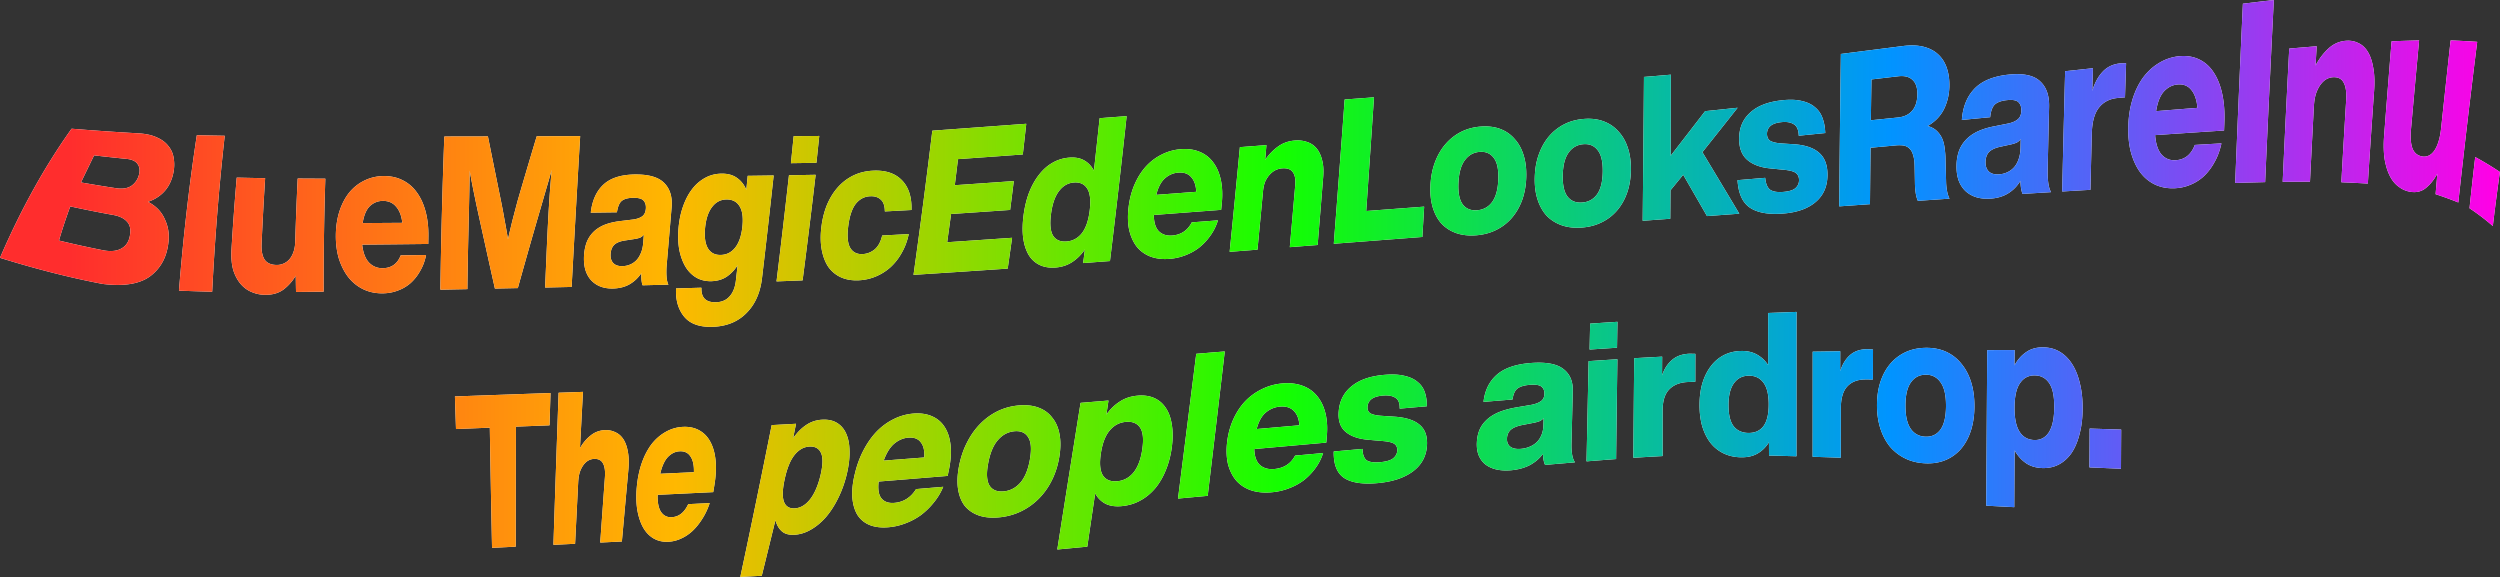 <svg xmlns="http://www.w3.org/2000/svg" width="840" height="194" fill="none"><rect width="100%" height="100%" fill="#333333" stroke="none"/><path fill="#fff" d="M49.71 67.81c2.66 1.38 4.52 3.29 5.61 5.73 1.17 2.44 1.61 5 1.3 7.7-.47 4.74-2.34 8.5-5.75 11.25-3.43 2.78-8.81 3.85-16.38 2.91C23.71 93.347 12.213 90.423 0 86.63c7.047-16.327 15.067-30.787 24.06-43.38a918.415 918.415 0 0 0 21.88 1.52c2.73.12 4.94.57 6.63 1.35 1.75.75 3.09 1.73 4 2.95.98 1.18 1.57 2.54 1.79 4.08.26 1.5.25 3.04-.06 4.67-.47 2.49-1.43 4.6-2.89 6.29-1.49 1.69-3.38 2.92-5.7 3.7zM31.62 52.2a3012.75 3012.75 0 0 0-4.42 9.1c4.1.72 8.13 1.38 12.09 1.98 1.96.27 3.58-.01 4.85-.83 1.26-.88 2.11-2.11 2.54-3.67.4-1.46.25-2.69-.44-3.65-.67-.99-1.89-1.57-3.69-1.74a652.53 652.53 0 0 1-10.93-1.19zm3.32 31.95c2.52.43 4.5.17 5.97-.72 1.51-.88 2.41-2.32 2.74-4.28.38-2.08.03-3.66-1.06-4.76-1.03-1.13-2.69-1.88-5.04-2.25a419.124 419.124 0 0 1-13.94-2.79 176.498 176.498 0 0 0-3.8 11.47 345.83 345.83 0 0 0 15.13 3.33zm31.19-38.7c3.14.06 6.267.117 9.38.17-1.907 16.98-3.313 34.447-4.22 52.4-3.66-.093-7.38-.213-11.16-.36 1.447-18.073 3.447-35.477 6-52.21zm43.18 14.59c-.4 12.56-.59 25.213-.57 37.96l-9.28.1c-.04-1.827-.07-3.653-.09-5.48-1.05 1.8-2.4 3.33-4.04 4.6-1.61 1.22-3.63 1.83-6.05 1.84-1.63.01-3.16-.29-4.61-.9-1.45-.57-2.7-1.48-3.77-2.7-1.05-1.24-1.89-2.76-2.48-4.55-.54-1.84-.76-3.97-.68-6.39a863.323 863.323 0 0 1 1.8-24.84c3.2.073 6.383.137 9.55.19a1066.16 1066.16 0 0 0-1.21 22.53c-.05 2.15.32 3.79 1.11 4.95.83 1.11 2.18 1.67 4.03 1.68a5.6 5.6 0 0 0 2.19-.44c.74-.3 1.41-.77 1.99-1.41.58-.66 1.05-1.47 1.39-2.47.38-1.03.58-2.25.61-3.63.207-7.067.48-14.097.82-21.09 3.107.02 6.203.037 9.29.05zm34.59 21.93c-7.353.087-14.757.163-22.21.23.3 2.73 1.08 4.76 2.33 6.06 1.26 1.27 2.78 1.88 4.57 1.86 2.94-.04 4.96-1.48 6.05-4.32 2.847-.033 5.687-.07 8.52-.11-.39 1.99-1.06 3.77-1.98 5.34-.88 1.57-1.95 2.93-3.21 4.07a13.42 13.42 0 0 1-4.24 2.5c-1.57.61-3.26.93-5.06.96-2.33.04-4.48-.39-6.44-1.29-1.94-.91-3.61-2.21-5.02-3.91-1.4-1.75-2.5-3.87-3.31-6.32-.74-2.45-1.1-5.18-1.06-8.17.05-2.98.49-5.69 1.3-8.13.83-2.43 1.93-4.49 3.34-6.2 1.43-1.69 3.12-2.99 5.07-3.92 1.99-.96 4.15-1.45 6.49-1.46 2.33 0 4.44.47 6.3 1.43 1.91.95 3.49 2.33 4.74 4.1 1.31 1.78 2.28 3.94 2.95 6.49.67 2.56.97 5.4.91 8.54l-.04 2.25zM128.65 67.5c-1.67 0-3.13.6-4.38 1.75-1.2 1.18-2.01 3.08-2.42 5.71 4.46-.027 8.903-.057 13.33-.09-.26-2.33-.95-4.14-2.09-5.43-1.09-1.31-2.57-1.95-4.44-1.94zm66.29-21.76c-1 16.853-1.957 33.743-2.87 50.67l-8.91.2c.207-5 .42-9.993.64-14.98.19-4.1.39-8.13.63-12.08.24-3.95.55-8.1.93-12.48-.52 1.96-1.06 3.83-1.61 5.64-.51 1.76-1.09 3.75-1.72 5.94a2016.559 2016.559 0 0 0-8.04 28.15l-7.7.16a6346.355 6346.355 0 0 1-6.21-28.09c-.45-2.2-.87-4.19-1.22-5.96-.35-1.77-.7-3.64-1.05-5.59-.05 4.4-.14 8.59-.23 12.58-.09 3.94-.18 7.98-.28 12.11-.107 5.04-.193 10.087-.26 15.14l-9.08.18c.247-17.22.69-34.373 1.33-51.46 4.887-.013 9.77-.023 14.65-.03 1.46 7.28 2.937 14.573 4.43 21.88.41 2.05.81 4.14 1.18 6.29.41 2.15.8 4.28 1.13 6.38.5-2.16 1.01-4.35 1.56-6.54.58-2.21 1.14-4.34 1.69-6.41a2688.494 2688.494 0 0 1 6.41-21.65c4.873-.02 9.74-.037 14.6-.05zm20.95 50.12c-.32-.99-.46-2.35-.39-4.1a11.94 11.94 0 0 1-4 3.78c-1.57.88-3.41 1.35-5.5 1.4-1.48.04-2.85-.16-4.1-.61a8.387 8.387 0 0 1-3.19-2.07c-.88-.92-1.53-2.07-1.98-3.44-.43-1.42-.6-3.05-.5-4.9.09-1.57.37-3 .81-4.28.5-1.35 1.22-2.51 2.18-3.52.97-1.02 2.18-1.83 3.66-2.48 1.51-.63 3.32-1.08 5.45-1.35a559.4 559.4 0 0 0 4.62-.56c1.25-.21 2.22-.57 2.91-1.11.67-.52 1.06-1.37 1.15-2.54.08-1.08-.16-1.95-.71-2.6-.55-.7-1.72-1.04-3.51-1.02-1.74.02-3.03.37-3.88 1.04-.8.66-1.34 1.95-1.62 3.83l-8.79.12c.47-4.07 1.88-7.2 4.23-9.4 2.4-2.24 5.96-3.38 10.69-3.42 4.66-.04 7.93.93 9.83 2.94 1.89 1.94 2.7 4.64 2.41 8.1-.54 6.427-1.09 12.86-1.65 19.3-.12 1.36-.14 2.65-.06 3.87.07 1.17.28 2.11.63 2.8l-8.69.22zm-6.77-6.43c.85-.02 1.66-.17 2.43-.48.8-.3 1.51-.77 2.16-1.39.64-.62 1.17-1.44 1.58-2.43.45-1 .73-2.21.84-3.62.067-.893.137-1.787.21-2.68-.34.43-.75.77-1.26 1.01-.5.19-1.1.35-1.77.45l-3.64.56c-1.51.27-2.63.75-3.35 1.47-.69.72-1.08 1.73-1.16 3-.09 1.28.2 2.29.86 3.03.69.75 1.72 1.1 3.1 1.08zm50.83-30.47a3399.045 3399.045 0 0 1-3.93 34.64c-.61 4.89-2.36 8.75-5.23 11.6-2.86 2.9-6.63 4.44-11.3 4.61-4.41.15-7.6-.99-9.6-3.4-2-2.43-2.92-5.6-2.73-9.5l8.52-.24c-.13 3.37 1.51 5 4.93 4.89 1.95-.06 3.48-.74 4.58-2.03 1.12-1.25 1.8-2.99 2.06-5.22.2-1.733.397-3.463.59-5.19-1.04 1.62-2.28 2.9-3.72 3.88-1.44.93-3.14 1.42-5.1 1.48-1.89.05-3.57-.35-5.04-1.19-1.47-.86-2.68-2.06-3.64-3.64-.96-1.61-1.66-3.52-2.1-5.7-.4-2.24-.48-4.7-.25-7.36.24-2.68.75-5.12 1.55-7.33.8-2.24 1.82-4.18 3.06-5.77 1.24-1.61 2.71-2.85 4.39-3.76 1.67-.9 3.49-1.36 5.44-1.38 2.14-.03 3.89.47 5.24 1.47 1.36.95 2.39 2.28 3.09 3.97a980 980 0 0 0 .47-4.71l8.72-.12zm-17.77 26.7c1.99-.05 3.61-.89 4.86-2.49 1.27-1.61 2.07-3.94 2.4-7 .32-3.07.01-5.35-.94-6.86-.94-1.56-2.42-2.32-4.43-2.29-1.98.03-3.6.9-4.86 2.59-1.25 1.64-2.01 3.97-2.3 6.95-.29 3.03.03 5.33.96 6.89.93 1.52 2.37 2.26 4.31 2.21zm24.49-39.91c2.867-.02 5.733-.043 8.6-.07-.313 3.007-.63 6.013-.95 9.02-2.86.047-5.717.09-8.57.13l.92-9.08zm-1.58 13.14 8.96-.16a2668.943 2668.943 0 0 1-4.38 35.48l-8.76.34c1.467-11.933 2.86-23.82 4.18-35.66zm23.48 35.29c-2.28.11-4.29-.23-6.02-1.01a10.51 10.51 0 0 1-4.25-3.51c-1.06-1.6-1.79-3.54-2.21-5.81-.41-2.26-.45-4.79-.1-7.59.35-2.83 1.01-5.37 1.96-7.63 1-2.3 2.24-4.25 3.74-5.89 1.53-1.67 3.28-2.95 5.27-3.88 1.97-.91 4.14-1.42 6.49-1.51 4.12-.18 7.32.88 9.6 3.22 2.27 2.34 3.34 5.67 3.2 9.99-2.98.167-5.96.327-8.94.48-.02-1.89-.48-3.21-1.38-3.98-.88-.82-2.06-1.18-3.52-1.12-1.92.08-3.53.9-4.83 2.49-1.27 1.58-2.12 4.08-2.56 7.49-.44 3.43-.22 5.89.67 7.39.9 1.47 2.28 2.16 4.15 2.07 1.49-.08 2.83-.6 4.03-1.56 1.21-1.03 2.06-2.58 2.54-4.69 2.967-.153 5.943-.313 8.93-.48-.48 2.28-1.25 4.36-2.32 6.23a19.064 19.064 0 0 1-3.74 4.84 17.426 17.426 0 0 1-4.9 3.13c-1.82.78-3.75 1.22-5.81 1.33zm33.31-40.71c-.353 2.92-.71 5.84-1.07 8.76 6.6-.453 13.207-.917 19.82-1.39-.4 3.233-.81 6.467-1.23 9.7-6.62.467-13.233.92-19.84 1.36-.433 3.16-.87 6.323-1.31 9.49 7.253-.487 14.523-.983 21.81-1.49-.487 3.447-.977 6.897-1.47 10.35-10.6.727-21.15 1.427-31.65 2.1 2.28-16.213 4.387-32.36 6.32-48.44 10.513-.767 21.033-1.54 31.56-2.32-.38 3.433-.767 6.87-1.16 10.31a8391.26 8391.26 0 0 1-21.78 1.57zm56.67-14.45a3538.74 3538.74 0 0 1-5.6 48.69l-9.02.68c.207-1.533.41-3.063.61-4.59-1.21 1.76-2.64 3.17-4.27 4.24-1.63 1.08-3.5 1.69-5.64 1.85-2.05.15-3.84-.15-5.37-.89-1.53-.76-2.75-1.88-3.66-3.4-.9-1.56-1.51-3.46-1.82-5.7-.28-2.23-.23-4.74.13-7.52.37-2.83.99-5.37 1.85-7.65.91-2.32 2.02-4.32 3.34-6 1.32-1.72 2.84-3.07 4.58-4.06 1.73-.99 3.61-1.56 5.63-1.71 2.02-.15 3.7.18 5.04.98 1.34.76 2.41 1.9 3.21 3.42a3949.32 3949.32 0 0 0 1.92-17.65c3.02-.227 6.043-.457 9.07-.69zm-20.21 42.12c2.08-.15 3.8-1.07 5.15-2.75 1.35-1.72 2.23-4.28 2.65-7.65.41-3.37.14-5.81-.8-7.32-.94-1.55-2.44-2.26-4.51-2.1-2.03.15-3.72 1.14-5.06 2.95-1.33 1.77-2.21 4.33-2.64 7.7-.44 3.37-.2 5.8.73 7.27.94 1.42 2.43 2.05 4.48 1.9zm51.96-10.63-22.62 1.72c.02 2.52.59 4.36 1.71 5.49 1.14 1.09 2.61 1.56 4.44 1.42 3-.23 5.21-1.71 6.61-4.43 2.933-.22 5.863-.443 8.79-.67-.59 1.89-1.43 3.59-2.54 5.12a19.328 19.328 0 0 1-3.75 4.01c-1.42 1.1-2.99 1.96-4.67 2.6-1.71.66-3.49 1.07-5.35 1.21-2.39.19-4.53-.08-6.41-.79-1.85-.72-3.36-1.82-4.56-3.3-1.18-1.53-2.03-3.42-2.55-5.63-.47-2.21-.54-4.72-.21-7.5.32-2.78.98-5.33 1.98-7.67 1-2.33 2.25-4.34 3.75-6.04 1.54-1.7 3.3-3.05 5.31-4.07 2.04-1.05 4.24-1.68 6.58-1.85 2.35-.18 4.43.12 6.25.88 1.86.76 3.39 1.94 4.55 3.52 1.21 1.58 2.07 3.55 2.59 5.91.5 2.35.61 5 .32 7.95l-.22 2.12zM395.89 58c-1.68.12-3.19.79-4.52 1.96-1.29 1.19-2.25 3.02-2.87 5.51l13.44-1.02c-.09-2.16-.66-3.81-1.71-4.95-1.01-1.15-2.45-1.65-4.34-1.5zm39.2-10.78c1.49-.12 2.85.05 4.11.5 1.25.4 2.3 1.12 3.16 2.14.85 1.02 1.47 2.33 1.86 3.93.42 1.54.55 3.41.38 5.58a8633.793 8633.793 0 0 1-1.87 22.95c-3.12.24-6.24.483-9.36.73.62-6.953 1.23-13.91 1.83-20.87.17-1.94-.11-3.39-.81-4.33-.66-.99-1.86-1.41-3.59-1.28a6.4 6.4 0 0 0-2.16.56c-.68.33-1.33.8-1.93 1.44-.6.63-1.13 1.42-1.57 2.35-.39.93-.65 2.06-.77 3.37a4991.813 4991.813 0 0 1-1.86 19.6l-9.35.72a5103.235 5103.235 0 0 0 3.44-35.17l8.92-.68c-.14 1.66-.283 3.32-.43 4.98 1.15-1.71 2.55-3.17 4.17-4.38 1.66-1.26 3.61-1.97 5.83-2.14zm43.43 22.21c-.2 3.4-.403 6.797-.61 10.19l-29.76 2.28c1.253-16.1 2.47-32.253 3.65-48.46l9.86-.74c-.853 12.767-1.723 25.5-2.61 38.2 6.48-.487 12.97-.977 19.47-1.47zm17.39 9.64c-2.49.18-4.71-.08-6.68-.77-1.96-.71-3.61-1.79-4.97-3.25-1.32-1.51-2.28-3.37-2.92-5.56-.62-2.2-.86-4.68-.7-7.43.16-2.81.67-5.34 1.54-7.62.88-2.31 2.04-4.32 3.51-6.01a17.16 17.16 0 0 1 5.25-4.13c2.01-1 4.22-1.6 6.65-1.77 2.43-.18 4.58.09 6.48.8 1.92.72 3.54 1.84 4.85 3.37 1.36 1.49 2.37 3.33 3.04 5.54.67 2.16.96 4.63.86 7.43-.09 2.75-.56 5.28-1.39 7.58-.85 2.3-2.02 4.32-3.52 6.04-1.46 1.67-3.21 3-5.25 4-2.01 1-4.25 1.59-6.75 1.78zm.39-8.42c2.08-.15 3.76-1.06 5.02-2.72 1.27-1.71 1.97-4.23 2.1-7.56.14-3.34-.35-5.76-1.47-7.25-1.11-1.54-2.7-2.24-4.75-2.09-2.09.15-3.75 1.09-5.02 2.81-1.26 1.67-1.97 4.18-2.14 7.52-.17 3.33.3 5.77 1.42 7.3 1.11 1.48 2.73 2.15 4.84 1.99zm35.12 5.81c-2.49.18-4.73-.08-6.72-.78-1.98-.71-3.68-1.79-5.08-3.25-1.35-1.51-2.37-3.37-3.05-5.56-.69-2.18-.98-4.66-.89-7.41.09-2.8.54-5.32 1.37-7.6.82-2.31 1.95-4.31 3.37-6.01 1.47-1.73 3.2-3.1 5.19-4.11 1.98-1 4.2-1.6 6.62-1.78 2.44-.19 4.62.08 6.53.79 1.96.72 3.62 1.84 4.97 3.35 1.41 1.48 2.48 3.32 3.2 5.52.74 2.16 1.08 4.63 1.05 7.43-.03 2.76-.44 5.29-1.23 7.6-.79 2.3-1.93 4.32-3.4 6.05-1.43 1.67-3.16 3-5.19 4-1.99.99-4.24 1.58-6.74 1.76zm.19-8.41c2.09-.15 3.75-1.06 4.98-2.72 1.23-1.7 1.87-4.23 1.93-7.56.06-3.34-.49-5.75-1.65-7.24-1.16-1.54-2.76-2.24-4.83-2.08-2.08.15-3.75 1.1-4.97 2.81-1.23 1.67-1.89 4.17-1.98 7.51-.09 3.33.44 5.76 1.6 7.29 1.16 1.48 2.81 2.15 4.92 1.99zm33.94-9.34-4.27 5.23c-.02 3.193-.043 6.38-.07 9.56l-9.27.68c.16-16.06.303-32.17.43-48.33 3.007-.24 6.017-.493 9.03-.76-.007 9.087-.023 18.163-.05 27.23 3.853-4.967 7.71-9.957 11.57-14.97 3.633-.373 7.273-.757 10.92-1.15-3.953 5.007-7.9 9.983-11.84 14.93 4.133 6.86 8.267 13.75 12.4 20.67l-10.85.8-8-13.89zm33.36 13.06c-4.84.35-8.5-.33-10.98-2.03-2.48-1.7-3.85-4.76-4.12-9.2 3.093-.26 6.19-.523 9.29-.79.19 1.94.73 3.27 1.62 3.97.94.67 2.41.93 4.41.77 1.96-.16 3.32-.57 4.1-1.24.82-.72 1.24-1.63 1.24-2.71.01-1.08-.35-1.89-1.09-2.43-.73-.56-2.18-.91-4.33-1.1a685.25 685.25 0 0 1-4.1-.41c-3.34-.3-5.95-1.26-7.82-2.85-1.86-1.58-2.79-3.97-2.78-7.14.01-3.61 1.22-6.5 3.64-8.7 2.42-2.28 5.96-3.68 10.64-4.2 2.68-.31 4.93-.23 6.77.22 1.84.42 3.33 1.12 4.47 2.14 1.18.97 2.03 2.21 2.54 3.73.53 1.46.81 3.1.88 4.9l-8.91.9c-.06-1.99-.63-3.26-1.69-3.86-1.02-.65-2.38-.88-4.11-.7-1.72.18-2.97.62-3.75 1.32-.74.67-1.11 1.55-1.12 2.62 0 1.06.36 1.85 1.09 2.34.78.43 1.94.72 3.49.85 1.573.107 3.15.21 4.73.31 3.75.3 6.52 1.29 8.32 2.96 1.82 1.64 2.72 4.1 2.7 7.38-.03 3.84-1.38 6.88-4.05 9.11-2.62 2.21-6.31 3.5-11.08 3.84zm54.98-10.67c.03 1.14.14 2.2.33 3.17.19.99.47 1.8.82 2.48-3.547.24-7.093.483-10.64.73-.6-1.34-.92-3.23-.98-5.67-.033-1.96-.07-3.92-.11-5.88-.02-1.57-.18-2.82-.49-3.77-.28-1.02-.7-1.77-1.26-2.25-.52-.54-1.18-.87-1.95-1.01-.78-.11-1.65-.14-2.64-.04l-8.47.78c-.067 6.327-.13 12.647-.19 18.96l-10.34.74c.147-16.993.333-34.063.56-51.21l20.83-2.66c2.77-.35 5.16-.25 7.15.29 2 .55 3.63 1.44 4.88 2.68 1.29 1.23 2.21 2.78 2.8 4.61.58 1.78.84 3.74.8 5.91-.05 2.85-.69 5.46-1.87 7.83-1.19 2.3-3 4.15-5.43 5.53 1.25.37 2.27.91 3.04 1.64.76.72 1.36 1.55 1.8 2.51.43.95.71 2.05.86 3.28.19 1.22.29 2.53.3 3.92.073 2.48.14 4.957.2 7.43zm-16.11-21.63c2-.21 3.57-.95 4.7-2.25 1.13-1.31 1.71-3.12 1.75-5.45.04-2.28-.5-3.91-1.63-4.92-1.09-1.06-2.68-1.46-4.78-1.22l-9.01 1.06c-.073 4.58-.14 9.153-.2 13.72l9.17-.94zm41.8 25.68c-.44-1.05-.67-2.51-.72-4.4a12.292 12.292 0 0 1-4.17 4.25c-1.67 1.02-3.67 1.6-6 1.75-1.62.1-3.14-.04-4.56-.46a9.49 9.49 0 0 1-3.64-2.01c-.99-.92-1.78-2.09-2.33-3.49-.54-1.46-.8-3.15-.77-5.1.02-1.66.25-3.17.68-4.55.47-1.45 1.21-2.73 2.21-3.87 1-1.15 2.28-2.11 3.84-2.92 1.61-.8 3.57-1.44 5.86-1.89 1.66-.327 3.323-.66 4.99-1 1.35-.32 2.38-.8 3.09-1.44.71-.62 1.08-1.58 1.11-2.86.03-1.18-.28-2.11-.92-2.76-.64-.7-1.92-.96-3.85-.76-1.88.19-3.26.68-4.14 1.48-.83.79-1.36 2.22-1.56 4.26l-9.52.92c.32-4.34 1.71-7.79 4.13-10.37 2.47-2.65 6.26-4.26 11.35-4.83 5.01-.55 8.59.16 10.75 2.16 2.16 1.94 3.19 4.84 3.09 8.69-.173 7.113-.337 14.22-.49 21.32-.03 1.5.04 2.91.22 4.25.18 1.27.49 2.29.91 3.04-3.187.2-6.373.397-9.56.59zm-7.88-6.57c.94-.06 1.82-.27 2.63-.65.86-.36 1.63-.91 2.3-1.61.66-.71 1.19-1.63 1.58-2.73.42-1.1.66-2.43.69-3.97l.06-2.92c-.34.5-.78.89-1.31 1.19-.53.24-1.17.45-1.91.62l-3.93.86c-1.64.4-2.84.99-3.59 1.81-.7.82-1.07 1.92-1.09 3.28-.02 1.36.35 2.41 1.1 3.16.8.75 1.96 1.07 3.47.96zm40.59-37.27c.36-.04.71-.05 1.03-.03.38-.04.72-.05 1.05-.02-.127 3.807-.25 7.617-.37 11.43-.813.073-1.63.15-2.45.23-2.69.25-4.81 1.34-6.33 3.28-1.47 1.87-2.27 4.74-2.37 8.6-.16 6.333-.317 12.66-.47 18.98-3.16.18-6.323.367-9.49.56.307-13.453.637-26.923.99-40.41 3.113-.333 6.23-.67 9.35-1.01-.073 2.54-.15 5.083-.23 7.63.78-2.62 1.92-4.74 3.43-6.38 1.53-1.66 3.48-2.6 5.86-2.86zm35 22.54c-7.707.5-15.43 1.017-23.17 1.55.23 3.01.97 5.22 2.22 6.6 1.26 1.34 2.8 1.95 4.66 1.84 3.07-.17 5.21-1.88 6.46-5.14 2.98-.18 5.96-.353 8.94-.52-.5 2.3-1.24 4.37-2.27 6.2-.99 1.83-2.16 3.4-3.53 4.73-1.37 1.27-2.88 2.25-4.54 2.93-1.68.72-3.45 1.13-5.35 1.21-2.41.11-4.6-.3-6.6-1.22-1.94-.93-3.61-2.29-4.97-4.09-1.36-1.84-2.41-4.09-3.14-6.72-.69-2.62-1-5.57-.9-8.84.1-3.28.58-6.28 1.44-9.05.86-2.76 2.02-5.15 3.47-7.18 1.5-2.03 3.26-3.67 5.31-4.91 2.08-1.3 4.35-2.08 6.8-2.34 2.45-.25 4.65.08 6.61.98 1.99.9 3.65 2.33 4.94 4.27 1.33 1.94 2.33 4.36 2.97 7.27.65 2.91.9 6.19.75 9.84l-.1 2.59zm-15.65-15.46c-1.75.16-3.28.96-4.59 2.37-1.27 1.42-2.13 3.62-2.6 6.59 4.627-.38 9.253-.75 13.88-1.11-.22-2.64-.91-4.65-2.07-6.04-1.12-1.39-2.66-1.99-4.62-1.81zm21.97-27.15c3.467-.42 6.933-.833 10.4-1.24a9766.5 9766.5 0 0 0-2.92 61.19c-3.353.087-6.71.18-10.07.28.8-20.04 1.663-40.117 2.59-60.23zm34.67 12.46c1.53-.11 2.93.15 4.19.81 1.28.58 2.34 1.59 3.19 3.02.85 1.44 1.44 3.27 1.79 5.48.39 2.16.47 4.74.24 7.72a3697.449 3697.449 0 0 0-2.09 30.95c-2.96-.173-5.93-.32-8.91-.44.507-9.127 1.047-18.303 1.62-27.53.17-2.6-.1-4.56-.8-5.86-.66-1.36-1.87-1.99-3.62-1.9-.72.04-1.45.24-2.19.64-.7.4-1.35.99-1.96 1.8-.6.8-1.12 1.8-1.54 3-.39 1.19-.64 2.65-.73 4.36-.46 8.467-.897 16.9-1.31 25.3-3.047 0-6.107.013-9.18.04a6653.88 6653.88 0 0 1 2.2-44.77l9.23-.78-.38 6.48c1.17-2.21 2.58-4.08 4.24-5.63 1.71-1.62 3.71-2.52 6.01-2.69zm44.06.36c-2.353 18.7-4.47 36.69-6.35 53.97a109.722 109.722 0 0 0-7.63-2.78c.187-2.28.38-4.573.58-6.88-1.1 2.03-2.41 3.65-3.94 4.87-1.49 1.17-3.24 1.55-5.28 1.17-1.36-.23-2.63-.79-3.78-1.69-1.17-.83-2.15-2.02-2.94-3.57-.8-1.56-1.38-3.42-1.76-5.61-.34-2.25-.41-4.84-.19-7.81.813-10.56 1.653-21.177 2.52-31.85 3.093-.12 6.177-.22 9.25-.3a8619.88 8619.88 0 0 0-2.73 29.92c-.24 2.75-.06 4.88.52 6.43.62 1.5 1.72 2.38 3.31 2.65.65.12 1.3.04 1.94-.22.68-.25 1.31-.75 1.88-1.48.58-.75 1.08-1.73 1.49-2.99.45-1.31.78-2.91.98-4.77 1.04-9.767 2.107-19.613 3.2-29.54 2.987.12 5.963.28 8.93.48zm-.67 38.72a101.44 101.44 0 0 1 8.29 5.01 939.28 939.28 0 0 0-2.37 18.15 77.22 77.22 0 0 0-7.83-5.97c.58-5.553 1.217-11.283 1.91-17.19zm-647.04 90.13-11.27.44c-.047 13.467-.07 26.91-.07 40.33l-7.97.4c-.28-13.433-.53-26.893-.75-40.38l-11.36.46c-.127-3.647-.247-7.297-.36-10.95 10.76-.393 21.467-.777 32.12-1.15l-.34 10.85zm18.59 1.62c1.3-.05 2.49.18 3.56.72 1.08.47 1.98 1.27 2.7 2.38.71 1.12 1.2 2.52 1.49 4.21.31 1.65.38 3.62.17 5.91-.733 8.06-1.463 16.127-2.19 24.2-2.427.113-4.853.23-7.28.35l1.58-21.99c.15-2.05-.07-3.59-.65-4.61-.56-1.07-1.57-1.57-3.04-1.51-.59.03-1.2.19-1.81.5-.59.32-1.13.79-1.63 1.44-.49.63-.92 1.44-1.27 2.41-.32.96-.5 2.14-.58 3.52l-1.04 20.65c-2.427.12-4.853.237-7.28.35.553-17.02 1.133-34.053 1.74-51.1 2.733-.093 5.46-.19 8.18-.29l-1 18.92c.96-1.7 2.13-3.11 3.52-4.21 1.39-1.15 3-1.77 4.83-1.85zm36.42 20.83c-6.253.307-12.483.61-18.69.91-.06 2.65.35 4.61 1.22 5.84.87 1.2 2.03 1.75 3.49 1.68 2.43-.12 4.28-1.58 5.58-4.39l7.21-.36c-.65 1.97-1.49 3.74-2.5 5.31-.98 1.57-2.08 2.92-3.29 4.07-1.2 1.1-2.48 1.95-3.84 2.55-1.36.63-2.77.98-4.24 1.06-1.87.09-3.52-.28-4.97-1.11-1.43-.84-2.6-2.05-3.52-3.67-.92-1.66-1.58-3.68-1.98-6.03-.36-2.35-.41-4.99-.12-7.9s.87-5.57 1.73-7.99c.87-2.4 1.97-4.46 3.29-6.19 1.36-1.71 2.93-3.05 4.7-4.04 1.82-1.02 3.76-1.58 5.81-1.67 2.06-.09 3.87.3 5.43 1.17 1.58.87 2.83 2.17 3.73 3.87.92 1.7 1.52 3.79 1.76 6.29.23 2.49.09 5.28-.43 8.38-.12.74-.243 1.48-.37 2.22zm-11.26-13.72c-1.45.06-2.77.7-3.94 1.88-1.14 1.19-2.02 3.08-2.61 5.67 3.767-.173 7.54-.35 11.32-.53.07-2.28-.31-4.04-1.14-5.27-.81-1.25-2.01-1.83-3.63-1.75zm47.8-10.61c1.97-.12 3.61.22 4.96 1.02 1.37.8 2.44 2.01 3.16 3.64.72 1.59 1.11 3.54 1.14 5.86.07 2.29-.24 4.89-.94 7.84-.71 2.91-1.68 5.58-2.89 8.01-1.19 2.43-2.56 4.56-4.12 6.37-1.54 1.75-3.22 3.15-5.02 4.18-1.75 1.02-3.57 1.6-5.45 1.73-1.85.12-3.28-.26-4.3-1.14-1.02-.88-1.74-2.14-2.18-3.77-1.527 6.227-3.057 12.457-4.59 18.69l-7.21.4c3.647-17.06 7.16-34.067 10.54-51.02 2.713-.147 5.44-.297 8.18-.45-.327 1.633-.657 3.267-.99 4.9 1.27-1.85 2.69-3.32 4.27-4.39 1.6-1.12 3.42-1.75 5.44-1.87zm-9.09 29.78c1.85-.12 3.53-1.1 5.02-2.94 1.52-1.89 2.71-4.61 3.57-8.14.83-3.52.88-6.03.17-7.54-.7-1.54-2.01-2.25-3.91-2.14-1.93.12-3.58 1.07-4.99 2.84-1.39 1.73-2.47 4.36-3.25 7.88-.8 3.54-.9 6.14-.3 7.8.6 1.61 1.82 2.36 3.69 2.24zm51.32-10.9c-7.807.647-15.537 1.277-23.19 1.89-.31 2.63.01 4.54.99 5.71.98 1.14 2.42 1.62 4.29 1.46 3.11-.26 5.54-1.81 7.3-4.63 3.027-.26 6.067-.517 9.12-.77-.81 1.95-1.88 3.72-3.2 5.32a23.736 23.736 0 0 1-4.31 4.19 22.021 22.021 0 0 1-5.15 2.75c-1.83.71-3.72 1.15-5.67 1.32-2.48.22-4.63-.04-6.45-.77-1.75-.74-3.12-1.89-4.09-3.44-.94-1.6-1.5-3.58-1.68-5.9-.14-2.32.15-4.94.86-7.85.69-2.9 1.66-5.55 2.94-7.97 1.26-2.41 2.73-4.49 4.4-6.24 1.71-1.74 3.6-3.12 5.69-4.15 2.15-1.08 4.4-1.7 6.75-1.88 2.36-.17 4.42.14 6.18.93 1.8.78 3.2 1.99 4.22 3.61 1.05 1.62 1.72 3.64 1.98 6.06.26 2.41.09 5.14-.53 8.18-.153.727-.303 1.453-.45 2.18zm-13.21-12.86c-1.7.13-3.28.81-4.74 2.02-1.43 1.22-2.61 3.12-3.55 5.7 4.52-.347 9.063-.7 13.63-1.06.16-2.23-.23-3.93-1.17-5.1-.88-1.19-2.28-1.7-4.17-1.56zm30.43 26.79c-2.63.24-4.93.01-6.87-.68-1.94-.71-3.52-1.81-4.71-3.31-1.13-1.55-1.86-3.47-2.18-5.74-.32-2.27-.17-4.84.4-7.7.59-2.9 1.48-5.52 2.72-7.87 1.22-2.39 2.71-4.46 4.44-6.21 1.77-1.79 3.76-3.2 5.94-4.25 2.19-1.03 4.54-1.66 7.07-1.86 2.51-.2 4.7.06 6.55.77 1.9.71 3.42 1.83 4.58 3.37 1.22 1.5 2.03 3.36 2.43 5.6.42 2.2.39 4.72-.08 7.58-.47 2.82-1.29 5.43-2.48 7.81-1.18 2.38-2.67 4.48-4.48 6.28a21.68 21.68 0 0 1-6.04 4.25c-2.23 1.06-4.66 1.72-7.29 1.96zm1.58-8.73c2.19-.19 4.05-1.16 5.6-2.9 1.55-1.78 2.63-4.38 3.23-7.81.6-3.43.42-5.9-.54-7.42-.94-1.56-2.47-2.26-4.61-2.08-2.17.18-4.03 1.16-5.57 2.93-1.54 1.73-2.63 4.32-3.28 7.76-.66 3.45-.53 5.96.41 7.53.95 1.52 2.54 2.18 4.76 1.99zm44.99-32.16c2.19-.19 4.07.09 5.65.81 1.61.72 2.91 1.85 3.9 3.39 1 1.5 1.66 3.35 1.98 5.58.37 2.18.37 4.67 0 7.5-.37 2.79-1.04 5.36-2 7.7-.94 2.34-2.13 4.4-3.59 6.15-1.45 1.71-3.12 3.08-5.03 4.12-1.87 1.03-3.94 1.65-6.2 1.86-2.26.21-4.11-.08-5.55-.85-1.44-.77-2.57-1.92-3.38-3.44a5287.935 5287.935 0 0 0-2.65 17.91c-3.367.32-6.727.637-10.08.95 2.593-16.447 5.2-32.87 7.82-49.27l9.38-.78c-.233 1.58-.47 3.16-.71 4.74 1.29-1.83 2.79-3.29 4.5-4.38 1.71-1.13 3.7-1.8 5.96-1.99zm-6.79 28.75c2.2-.2 4.04-1.2 5.5-3 1.47-1.85 2.44-4.48 2.91-7.86.48-3.39.21-5.78-.78-7.19-.99-1.45-2.57-2.08-4.73-1.9-2.2.19-4.02 1.16-5.48 2.92-1.44 1.7-2.42 4.26-2.94 7.66-.52 3.4-.29 5.88.68 7.42.99 1.5 2.6 2.15 4.84 1.95zm26.53-42.82c3.187-.267 6.38-.53 9.58-.79a19742.41 19742.41 0 0 1-5.73 48.51l-9.98.92c2.06-16.24 4.103-32.453 6.13-48.64zm43.69 29.84-24.2 2.16c.07 2.5.72 4.31 1.94 5.4 1.23 1.06 2.83 1.5 4.78 1.32 3.23-.29 5.57-1.8 7.01-4.52 3.127-.28 6.257-.563 9.39-.85-.58 1.88-1.45 3.58-2.61 5.12a19.8 19.8 0 0 1-3.92 4.05c-1.5 1.12-3.15 2.01-4.95 2.68-1.8.69-3.72 1.14-5.72 1.32-2.56.24-4.87.03-6.91-.63-2-.68-3.65-1.74-4.97-3.18-1.3-1.5-2.24-3.35-2.84-5.54-.53-2.2-.64-4.69-.32-7.46.32-2.77 1.01-5.31 2.06-7.65 1.06-2.34 2.37-4.35 3.97-6.07 1.63-1.7 3.51-3.07 5.63-4.1 2.17-1.08 4.5-1.73 6.99-1.94 2.48-.21 4.7.06 6.65.78 2 .72 3.62 1.86 4.88 3.4 1.31 1.54 2.25 3.47 2.84 5.78.58 2.31.74 4.92.48 7.84l-.18 2.09zm-15.59-12.1c-1.79.16-3.39.84-4.8 2.03-1.37 1.19-2.37 3.03-3.01 5.51l14.35-1.26c-.12-2.14-.76-3.76-1.89-4.86-1.09-1.12-2.64-1.59-4.65-1.42zm32.92 25.7c-5.08.47-8.85-.11-11.3-1.7-2.45-1.61-3.62-4.59-3.53-8.92l9.65-.86c.07 1.87.53 3.14 1.4 3.82.93.61 2.43.83 4.52.64 2.03-.18 3.48-.6 4.33-1.25.89-.7 1.37-1.57 1.45-2.6.07-1.02-.26-1.79-.97-2.3-.72-.52-2.19-.84-4.4-1-1.4-.12-2.8-.243-4.2-.37-3.42-.27-6.02-1.17-7.82-2.71-1.79-1.53-2.55-3.85-2.28-6.94.3-3.5 1.76-6.29 4.37-8.38 2.61-2.14 6.28-3.4 11.02-3.8 2.69-.23 4.96-.11 6.79.36 1.83.43 3.29 1.12 4.39 2.1 1.14.92 1.93 2.09 2.39 3.52.45 1.36.67 2.9.65 4.58-3.047.26-6.09.523-9.13.79.05-1.88-.45-3.09-1.49-3.67-.99-.63-2.37-.87-4.12-.72-1.76.15-3.05.55-3.89 1.21-.8.64-1.23 1.48-1.31 2.51-.08 1.02.23 1.77.94 2.25.76.42 1.93.7 3.51.82l4.79.32c3.83.29 6.61 1.23 8.35 2.79 1.79 1.53 2.58 3.82 2.39 6.89-.23 3.6-1.8 6.49-4.69 8.66-2.87 2.17-6.8 3.49-11.81 3.96zm56.19-6.11c-.43-.89-.67-2.13-.7-3.74-1.12 1.54-2.58 2.8-4.41 3.8-1.77.93-3.89 1.52-6.32 1.74-1.71.15-3.3.08-4.77-.23-1.43-.31-2.68-.86-3.75-1.64-1.02-.79-1.79-1.8-2.32-3.03-.53-1.27-.75-2.76-.66-4.49.07-1.46.35-2.81.83-4.03.52-1.28 1.32-2.42 2.38-3.43 1.04-1.02 2.38-1.87 4.01-2.59 1.67-.7 3.68-1.27 6.04-1.68 1.707-.287 3.413-.577 5.12-.87 1.39-.28 2.44-.7 3.17-1.24.74-.53 1.12-1.35 1.15-2.44.04-1.01-.27-1.8-.92-2.36-.65-.61-1.96-.83-3.92-.68-1.91.15-3.33.57-4.22 1.25-.86.68-1.42 1.92-1.65 3.68l-9.75.8c.43-3.81 1.91-6.83 4.41-9.06 2.55-2.27 6.39-3.6 11.53-4 5.07-.38 8.69.29 10.88 2.02 2.2 1.67 3.25 4.13 3.17 7.36l-.44 17.91c-.03 1.26.05 2.44.23 3.56.19 1.06.51 1.91.95 2.53-3.34.28-6.687.567-10.04.86zm-8.13-5.39c.98-.09 1.89-.29 2.75-.64.9-.33 1.7-.82 2.4-1.45.7-.62 1.25-1.41 1.67-2.36.44-.95.7-2.09.74-3.4l.08-2.49c-.35.42-.81.77-1.36 1.03-.55.21-1.21.4-1.97.55-1.36.267-2.717.53-4.07.79-1.7.37-2.94.9-3.73 1.63-.74.72-1.14 1.68-1.19 2.86-.05 1.19.31 2.1 1.09 2.73.81.63 2.02.88 3.59.75zm23.26-42.08c3.06-.207 6.12-.41 9.18-.61l-.14 8.71c-3.073.2-6.147.403-9.22.61l.18-8.71zm-.51 12.61c3.227-.22 6.45-.433 9.67-.64-.153 11.227-.297 22.403-.43 33.53-3.313.253-6.627.513-9.94.78l.7-33.67zm33.78-2.49c.37-.02.72-.01 1.04.02.37-.01.72-.01 1.05.02l-.02 9.37c-.82.027-1.64.057-2.46.09-2.72.11-4.82.94-6.32 2.49-1.45 1.5-2.19 3.83-2.2 6.99-.007 5.153-.007 10.287 0 15.4-3.273.18-6.553.373-9.84.58.08-11.087.177-22.24.29-33.46 3.133-.18 6.267-.353 9.4-.52-.02 2.1-.033 4.2-.04 6.3.71-2.14 1.81-3.86 3.3-5.15 1.49-1.31 3.43-2.02 5.8-2.13zm36.08-14.06c-.013 16.26-.02 32.43-.02 48.51-3.073-.087-6.15-.17-9.23-.25-.007-1.493-.01-2.98-.01-4.46-1.01 1.62-2.28 2.88-3.82 3.77-1.54.9-3.41 1.32-5.61 1.28-2.12-.03-4.04-.47-5.76-1.29a12.58 12.58 0 0 1-4.39-3.47c-1.2-1.54-2.13-3.38-2.8-5.52-.63-2.14-.94-4.53-.95-7.18 0-2.7.3-5.12.92-7.29.66-2.21 1.58-4.11 2.77-5.7 1.19-1.63 2.65-2.9 4.37-3.81 1.71-.9 3.63-1.39 5.76-1.46 2.12-.06 3.93.34 5.44 1.19 1.5.82 2.77 2 3.79 3.55 0-5.82.007-11.657.02-17.51l9.52-.36zm-16.09 40.67c2.16.01 3.82-.75 4.99-2.29 1.17-1.59 1.76-4.04 1.75-7.34 0-3.3-.6-5.74-1.78-7.28-1.18-1.59-2.84-2.37-5.01-2.33-2.12.05-3.77.93-4.96 2.64-1.18 1.66-1.77 4.11-1.76 7.36.01 3.24.61 5.59 1.8 7.08 1.19 1.43 2.85 2.15 4.97 2.16zm39.72-28.13c.36 0 .7.02 1.03.06.36 0 .71.02 1.04.07l-.04 10.03c-.807-.007-1.617-.01-2.43-.01-2.66 0-4.74.78-6.2 2.37-1.41 1.52-2.13 3.96-2.14 7.34-.007 5.533-.017 11.063-.03 16.59-3.147-.107-6.297-.21-9.45-.31l.02-35.31 9.26-.14-.02 6.69c.7-2.24 1.77-4.02 3.23-5.34 1.47-1.33 3.37-2.01 5.73-2.04zm19.72 38.34c-2.5-.1-4.76-.64-6.77-1.61-2.01-.97-3.73-2.3-5.19-3.99-1.4-1.74-2.48-3.79-3.24-6.16-.75-2.35-1.13-4.97-1.12-7.83.01-2.91.4-5.51 1.17-7.82.78-2.35 1.88-4.36 3.3-6.03a15.16 15.16 0 0 1 5.24-3.96c2.02-.92 4.29-1.39 6.8-1.41 2.5-.02 4.75.43 6.73 1.33 2.01.93 3.72 2.26 5.12 4.01 1.44 1.73 2.54 3.8 3.29 6.25.75 2.41 1.12 5.12 1.1 8.16-.02 2.97-.42 5.68-1.19 8.08-.79 2.41-1.9 4.47-3.36 6.16a13.947 13.947 0 0 1-5.16 3.72c-1.99.83-4.23 1.2-6.72 1.1zm.04-8.95c2.1.06 3.75-.73 4.97-2.38 1.22-1.69 1.84-4.34 1.86-7.9.02-3.58-.57-6.22-1.78-7.92-1.2-1.75-2.84-2.63-4.94-2.63-2.15-.01-3.83.85-5.05 2.56-1.22 1.66-1.84 4.25-1.85 7.77-.02 3.51.58 6.13 1.78 7.87 1.2 1.69 2.88 2.57 5.01 2.63zm39.33-30.02c2.14 0 4.02.49 5.66 1.45 1.68.98 3.09 2.38 4.25 4.22 1.15 1.8 2.01 3.98 2.6 6.53.62 2.51.92 5.33.9 8.48-.02 3.09-.36 5.9-1.02 8.4-.62 2.5-1.52 4.64-2.69 6.4-1.19 1.71-2.62 3-4.31 3.89-1.66.87-3.55 1.27-5.68 1.18-2.14-.09-3.94-.67-5.43-1.71-1.48-1.04-2.72-2.45-3.72-4.21l-.12 19.07-9.43-.5.34-52.27c3.073-.007 6.143-.01 9.21-.01-.013 1.72-.03 3.44-.05 5.16 1.02-1.89 2.31-3.36 3.85-4.41 1.54-1.11 3.42-1.67 5.64-1.67zm-2.84 31.14c2.09.07 3.73-.79 4.91-2.6 1.18-1.87 1.78-4.67 1.8-8.38.03-3.72-.53-6.43-1.68-8.11-1.16-1.72-2.78-2.6-4.88-2.62-2.13-.02-3.79.87-4.97 2.65-1.19 1.72-1.79 4.42-1.81 8.09-.03 3.66.54 6.4 1.7 8.21 1.16 1.77 2.8 2.69 4.93 2.76zm18.6-3.85 10.61.34c-.027 4.393-.05 8.78-.07 13.16l-10.61-.46c.027-4.34.05-8.687.07-13.04z"/><path fill="url(#a)" d="M49.71 67.81c2.66 1.38 4.52 3.29 5.61 5.73 1.17 2.44 1.61 5 1.3 7.7-.47 4.74-2.34 8.5-5.75 11.25-3.43 2.78-8.81 3.85-16.38 2.91C23.71 93.347 12.213 90.423 0 86.63c7.047-16.327 15.067-30.787 24.06-43.38a918.415 918.415 0 0 0 21.88 1.52c2.73.12 4.94.57 6.63 1.35 1.75.75 3.09 1.73 4 2.95.98 1.18 1.57 2.54 1.79 4.08.26 1.5.25 3.04-.06 4.67-.47 2.49-1.43 4.6-2.89 6.29-1.49 1.69-3.38 2.92-5.7 3.7zM31.62 52.2a3012.75 3012.75 0 0 0-4.42 9.1c4.1.72 8.13 1.38 12.09 1.98 1.96.27 3.58-.01 4.85-.83 1.26-.88 2.11-2.11 2.54-3.67.4-1.46.25-2.69-.44-3.65-.67-.99-1.89-1.57-3.69-1.74a652.53 652.53 0 0 1-10.93-1.19zm3.32 31.95c2.52.43 4.5.17 5.97-.72 1.51-.88 2.41-2.32 2.74-4.28.38-2.08.03-3.66-1.06-4.76-1.03-1.13-2.69-1.88-5.04-2.25a419.124 419.124 0 0 1-13.94-2.79 176.498 176.498 0 0 0-3.8 11.47 345.83 345.83 0 0 0 15.13 3.33zm31.19-38.7c3.14.06 6.267.117 9.38.17-1.907 16.98-3.313 34.447-4.22 52.4-3.66-.093-7.38-.213-11.16-.36 1.447-18.073 3.447-35.477 6-52.21zm43.18 14.59c-.4 12.56-.59 25.213-.57 37.96l-9.28.1c-.04-1.827-.07-3.653-.09-5.48-1.05 1.8-2.4 3.33-4.04 4.6-1.61 1.22-3.63 1.83-6.05 1.84-1.63.01-3.16-.29-4.61-.9-1.45-.57-2.7-1.48-3.77-2.7-1.05-1.24-1.89-2.76-2.48-4.55-.54-1.84-.76-3.97-.68-6.39a863.323 863.323 0 0 1 1.8-24.84c3.2.073 6.383.137 9.55.19a1066.16 1066.16 0 0 0-1.21 22.53c-.05 2.15.32 3.79 1.11 4.95.83 1.11 2.18 1.67 4.03 1.68a5.6 5.6 0 0 0 2.19-.44c.74-.3 1.41-.77 1.99-1.41.58-.66 1.05-1.47 1.39-2.47.38-1.03.58-2.25.61-3.63.207-7.067.48-14.097.82-21.09 3.107.02 6.203.037 9.29.05zm34.59 21.93c-7.353.087-14.757.163-22.21.23.3 2.73 1.08 4.76 2.33 6.06 1.26 1.27 2.78 1.88 4.57 1.86 2.94-.04 4.96-1.48 6.05-4.32 2.847-.033 5.687-.07 8.52-.11-.39 1.99-1.06 3.77-1.98 5.34-.88 1.57-1.95 2.93-3.21 4.07a13.42 13.42 0 0 1-4.24 2.5c-1.57.61-3.26.93-5.06.96-2.33.04-4.48-.39-6.44-1.29-1.94-.91-3.61-2.21-5.02-3.91-1.4-1.75-2.5-3.87-3.31-6.32-.74-2.45-1.1-5.18-1.06-8.17.05-2.98.49-5.69 1.3-8.13.83-2.43 1.93-4.49 3.34-6.2 1.43-1.69 3.12-2.99 5.07-3.92 1.99-.96 4.15-1.45 6.49-1.46 2.33 0 4.44.47 6.3 1.43 1.91.95 3.49 2.33 4.74 4.1 1.31 1.78 2.28 3.94 2.95 6.49.67 2.56.97 5.4.91 8.54l-.04 2.25zM128.65 67.5c-1.67 0-3.13.6-4.38 1.75-1.2 1.18-2.01 3.08-2.42 5.71 4.46-.027 8.903-.057 13.33-.09-.26-2.33-.95-4.14-2.09-5.43-1.09-1.31-2.57-1.95-4.44-1.94zm66.29-21.76c-1 16.853-1.957 33.743-2.87 50.67l-8.91.2c.207-5 .42-9.993.64-14.98.19-4.1.39-8.13.63-12.08.24-3.95.55-8.1.93-12.48-.52 1.96-1.06 3.83-1.61 5.64-.51 1.76-1.09 3.75-1.72 5.94a2016.559 2016.559 0 0 0-8.04 28.15l-7.7.16a6346.355 6346.355 0 0 1-6.21-28.09c-.45-2.2-.87-4.19-1.22-5.96-.35-1.77-.7-3.64-1.05-5.59-.05 4.4-.14 8.59-.23 12.58-.09 3.94-.18 7.98-.28 12.11-.107 5.04-.193 10.087-.26 15.14l-9.08.18c.247-17.22.69-34.373 1.33-51.46 4.887-.013 9.77-.023 14.65-.03 1.46 7.28 2.937 14.573 4.43 21.88.41 2.05.81 4.14 1.18 6.29.41 2.15.8 4.28 1.13 6.38.5-2.16 1.01-4.35 1.56-6.54.58-2.21 1.14-4.34 1.69-6.41a2688.494 2688.494 0 0 1 6.41-21.65c4.873-.02 9.74-.037 14.6-.05zm20.95 50.12c-.32-.99-.46-2.35-.39-4.1a11.94 11.94 0 0 1-4 3.78c-1.57.88-3.41 1.35-5.5 1.4-1.48.04-2.85-.16-4.1-.61a8.387 8.387 0 0 1-3.19-2.07c-.88-.92-1.53-2.07-1.98-3.44-.43-1.42-.6-3.05-.5-4.9.09-1.57.37-3 .81-4.28.5-1.35 1.22-2.51 2.18-3.52.97-1.02 2.18-1.83 3.66-2.48 1.51-.63 3.32-1.08 5.45-1.35a559.4 559.4 0 0 0 4.62-.56c1.25-.21 2.22-.57 2.91-1.11.67-.52 1.06-1.37 1.15-2.54.08-1.08-.16-1.95-.71-2.6-.55-.7-1.72-1.04-3.51-1.02-1.74.02-3.03.37-3.88 1.04-.8.66-1.34 1.95-1.62 3.83l-8.79.12c.47-4.07 1.88-7.2 4.23-9.4 2.4-2.24 5.96-3.38 10.69-3.42 4.66-.04 7.93.93 9.83 2.94 1.89 1.94 2.7 4.64 2.41 8.1-.54 6.427-1.09 12.86-1.65 19.3-.12 1.36-.14 2.65-.06 3.87.07 1.17.28 2.11.63 2.8l-8.69.22zm-6.77-6.43c.85-.02 1.66-.17 2.43-.48.8-.3 1.51-.77 2.16-1.39.64-.62 1.17-1.44 1.58-2.43.45-1 .73-2.21.84-3.62.067-.893.137-1.787.21-2.68-.34.43-.75.77-1.26 1.01-.5.19-1.1.35-1.77.45l-3.64.56c-1.51.27-2.63.75-3.35 1.47-.69.72-1.08 1.73-1.16 3-.09 1.28.2 2.29.86 3.03.69.75 1.72 1.1 3.1 1.08zm50.83-30.47a3399.045 3399.045 0 0 1-3.93 34.64c-.61 4.89-2.36 8.75-5.23 11.6-2.86 2.9-6.63 4.44-11.3 4.61-4.41.15-7.6-.99-9.6-3.4-2-2.43-2.92-5.6-2.73-9.5l8.52-.24c-.13 3.37 1.51 5 4.93 4.89 1.95-.06 3.48-.74 4.58-2.03 1.12-1.25 1.8-2.99 2.06-5.22.2-1.733.397-3.463.59-5.19-1.04 1.62-2.28 2.9-3.72 3.88-1.44.93-3.14 1.42-5.1 1.48-1.89.05-3.57-.35-5.04-1.19-1.47-.86-2.68-2.06-3.64-3.64-.96-1.61-1.66-3.52-2.1-5.7-.4-2.24-.48-4.7-.25-7.36.24-2.68.75-5.12 1.55-7.33.8-2.24 1.82-4.18 3.06-5.77 1.24-1.61 2.71-2.85 4.39-3.76 1.67-.9 3.49-1.36 5.44-1.38 2.14-.03 3.89.47 5.24 1.47 1.36.95 2.39 2.28 3.09 3.97a980 980 0 0 0 .47-4.71l8.72-.12zm-17.77 26.7c1.99-.05 3.61-.89 4.86-2.49 1.27-1.61 2.07-3.94 2.4-7 .32-3.07.01-5.35-.94-6.86-.94-1.56-2.42-2.32-4.43-2.29-1.98.03-3.6.9-4.86 2.59-1.25 1.64-2.01 3.97-2.3 6.95-.29 3.03.03 5.33.96 6.89.93 1.52 2.37 2.26 4.31 2.21zm24.49-39.91c2.867-.02 5.733-.043 8.6-.07-.313 3.007-.63 6.013-.95 9.02-2.86.047-5.717.09-8.57.13l.92-9.08zm-1.58 13.14 8.96-.16a2668.943 2668.943 0 0 1-4.38 35.48l-8.76.34c1.467-11.933 2.86-23.82 4.18-35.66zm23.48 35.29c-2.28.11-4.29-.23-6.02-1.01a10.51 10.51 0 0 1-4.25-3.51c-1.06-1.6-1.79-3.54-2.21-5.81-.41-2.26-.45-4.79-.1-7.59.35-2.83 1.01-5.37 1.96-7.63 1-2.3 2.24-4.25 3.74-5.89 1.53-1.67 3.28-2.95 5.27-3.88 1.97-.91 4.14-1.42 6.49-1.51 4.12-.18 7.32.88 9.6 3.22 2.27 2.34 3.34 5.67 3.2 9.99-2.98.167-5.96.327-8.94.48-.02-1.89-.48-3.21-1.38-3.98-.88-.82-2.06-1.18-3.52-1.12-1.92.08-3.53.9-4.83 2.49-1.27 1.58-2.12 4.08-2.56 7.49-.44 3.43-.22 5.89.67 7.39.9 1.47 2.28 2.16 4.15 2.07 1.49-.08 2.83-.6 4.03-1.56 1.21-1.03 2.06-2.58 2.54-4.69 2.967-.153 5.943-.313 8.93-.48-.48 2.28-1.25 4.36-2.32 6.23a19.064 19.064 0 0 1-3.74 4.84 17.426 17.426 0 0 1-4.9 3.13c-1.82.78-3.75 1.22-5.81 1.33zm33.31-40.71c-.353 2.92-.71 5.84-1.07 8.76 6.6-.453 13.207-.917 19.82-1.39-.4 3.233-.81 6.467-1.23 9.7-6.62.467-13.233.92-19.84 1.36-.433 3.16-.87 6.323-1.31 9.49 7.253-.487 14.523-.983 21.81-1.49-.487 3.447-.977 6.897-1.47 10.35-10.6.727-21.15 1.427-31.65 2.1 2.28-16.213 4.387-32.36 6.32-48.44 10.513-.767 21.033-1.54 31.56-2.32-.38 3.433-.767 6.87-1.16 10.31a8391.26 8391.26 0 0 1-21.78 1.57zm56.67-14.45a3538.74 3538.74 0 0 1-5.6 48.69l-9.02.68c.207-1.533.41-3.063.61-4.59-1.21 1.76-2.64 3.17-4.27 4.24-1.63 1.08-3.5 1.69-5.64 1.85-2.05.15-3.84-.15-5.37-.89-1.53-.76-2.75-1.88-3.66-3.4-.9-1.56-1.51-3.46-1.82-5.7-.28-2.23-.23-4.74.13-7.52.37-2.83.99-5.37 1.85-7.65.91-2.32 2.02-4.32 3.34-6 1.32-1.72 2.84-3.07 4.58-4.06 1.73-.99 3.61-1.56 5.63-1.71 2.02-.15 3.7.18 5.04.98 1.34.76 2.41 1.9 3.21 3.42a3949.32 3949.32 0 0 0 1.92-17.65c3.02-.227 6.043-.457 9.07-.69zm-20.21 42.12c2.08-.15 3.8-1.07 5.15-2.75 1.35-1.72 2.23-4.28 2.65-7.65.41-3.37.14-5.81-.8-7.32-.94-1.55-2.44-2.26-4.51-2.1-2.03.15-3.72 1.14-5.06 2.95-1.33 1.77-2.21 4.33-2.64 7.7-.44 3.37-.2 5.8.73 7.27.94 1.42 2.43 2.05 4.48 1.9zm51.96-10.63-22.62 1.72c.02 2.52.59 4.36 1.71 5.49 1.14 1.09 2.61 1.56 4.44 1.42 3-.23 5.21-1.71 6.61-4.43 2.933-.22 5.863-.443 8.79-.67-.59 1.89-1.43 3.59-2.54 5.12a19.328 19.328 0 0 1-3.75 4.01c-1.42 1.1-2.99 1.96-4.67 2.6-1.71.66-3.49 1.07-5.35 1.21-2.39.19-4.53-.08-6.41-.79-1.85-.72-3.36-1.82-4.56-3.3-1.18-1.53-2.03-3.42-2.55-5.63-.47-2.21-.54-4.72-.21-7.5.32-2.78.98-5.33 1.98-7.67 1-2.33 2.25-4.34 3.75-6.04 1.54-1.7 3.3-3.05 5.31-4.07 2.04-1.05 4.24-1.68 6.58-1.85 2.35-.18 4.43.12 6.25.88 1.86.76 3.39 1.94 4.55 3.52 1.21 1.58 2.07 3.55 2.59 5.91.5 2.35.61 5 .32 7.95l-.22 2.12zM395.89 58c-1.68.12-3.19.79-4.52 1.96-1.29 1.19-2.25 3.02-2.87 5.51l13.44-1.02c-.09-2.16-.66-3.81-1.71-4.95-1.01-1.15-2.45-1.65-4.34-1.5zm39.2-10.78c1.49-.12 2.85.05 4.11.5 1.25.4 2.3 1.12 3.16 2.14.85 1.02 1.47 2.33 1.86 3.93.42 1.54.55 3.41.38 5.58a8633.793 8633.793 0 0 1-1.87 22.95c-3.12.24-6.24.483-9.36.73.62-6.953 1.23-13.91 1.83-20.87.17-1.94-.11-3.39-.81-4.33-.66-.99-1.86-1.41-3.59-1.28a6.4 6.4 0 0 0-2.16.56c-.68.33-1.33.8-1.93 1.44-.6.63-1.13 1.42-1.57 2.35-.39.93-.65 2.06-.77 3.37a4991.813 4991.813 0 0 1-1.86 19.6l-9.35.72a5103.235 5103.235 0 0 0 3.44-35.17l8.92-.68c-.14 1.66-.283 3.32-.43 4.98 1.15-1.71 2.55-3.17 4.17-4.38 1.66-1.26 3.61-1.97 5.83-2.14zm43.43 22.21c-.2 3.4-.403 6.797-.61 10.19l-29.76 2.28c1.253-16.1 2.47-32.253 3.65-48.46l9.86-.74c-.853 12.767-1.723 25.5-2.61 38.2 6.48-.487 12.97-.977 19.47-1.47zm17.39 9.64c-2.49.18-4.71-.08-6.68-.77-1.96-.71-3.61-1.79-4.97-3.25-1.32-1.51-2.28-3.37-2.92-5.56-.62-2.2-.86-4.68-.7-7.43.16-2.81.67-5.34 1.54-7.62.88-2.31 2.04-4.32 3.51-6.01a17.16 17.16 0 0 1 5.25-4.13c2.01-1 4.22-1.6 6.65-1.77 2.43-.18 4.58.09 6.48.8 1.92.72 3.54 1.84 4.85 3.37 1.36 1.49 2.37 3.33 3.04 5.54.67 2.16.96 4.63.86 7.43-.09 2.75-.56 5.28-1.39 7.58-.85 2.3-2.02 4.32-3.52 6.04-1.46 1.67-3.21 3-5.25 4-2.01 1-4.25 1.59-6.75 1.78zm.39-8.42c2.08-.15 3.76-1.06 5.02-2.72 1.27-1.71 1.97-4.23 2.1-7.56.14-3.34-.35-5.76-1.47-7.25-1.11-1.54-2.7-2.24-4.75-2.09-2.09.15-3.75 1.09-5.02 2.81-1.26 1.67-1.97 4.18-2.14 7.52-.17 3.33.3 5.77 1.42 7.3 1.11 1.48 2.73 2.15 4.84 1.99zm35.12 5.81c-2.49.18-4.73-.08-6.72-.78-1.98-.71-3.68-1.79-5.08-3.25-1.35-1.51-2.37-3.37-3.05-5.56-.69-2.18-.98-4.66-.89-7.41.09-2.8.54-5.32 1.37-7.6.82-2.31 1.95-4.31 3.37-6.01 1.47-1.73 3.2-3.1 5.19-4.11 1.98-1 4.2-1.6 6.62-1.78 2.44-.19 4.62.08 6.53.79 1.96.72 3.62 1.84 4.97 3.35 1.41 1.48 2.48 3.32 3.2 5.52.74 2.16 1.08 4.63 1.05 7.43-.03 2.76-.44 5.29-1.23 7.6-.79 2.3-1.93 4.32-3.4 6.05-1.43 1.67-3.16 3-5.19 4-1.99.99-4.24 1.58-6.74 1.76zm.19-8.41c2.09-.15 3.75-1.06 4.98-2.72 1.23-1.7 1.87-4.23 1.93-7.56.06-3.34-.49-5.75-1.65-7.24-1.16-1.54-2.76-2.24-4.83-2.08-2.08.15-3.75 1.1-4.97 2.81-1.23 1.67-1.89 4.17-1.98 7.51-.09 3.33.44 5.76 1.6 7.29 1.16 1.48 2.81 2.15 4.92 1.99zm33.94-9.34-4.27 5.23c-.02 3.193-.043 6.38-.07 9.56l-9.27.68c.16-16.06.303-32.17.43-48.33 3.007-.24 6.017-.493 9.03-.76-.007 9.087-.023 18.163-.05 27.23 3.853-4.967 7.71-9.957 11.57-14.97 3.633-.373 7.273-.757 10.92-1.15-3.953 5.007-7.9 9.983-11.84 14.93 4.133 6.86 8.267 13.75 12.4 20.67l-10.85.8-8-13.89zm33.36 13.06c-4.84.35-8.5-.33-10.98-2.03-2.48-1.7-3.85-4.76-4.12-9.2 3.093-.26 6.19-.523 9.29-.79.19 1.94.73 3.27 1.62 3.97.94.67 2.41.93 4.41.77 1.96-.16 3.32-.57 4.1-1.24.82-.72 1.24-1.63 1.24-2.71.01-1.08-.35-1.89-1.09-2.43-.73-.56-2.18-.91-4.33-1.1a685.25 685.25 0 0 1-4.1-.41c-3.34-.3-5.95-1.26-7.82-2.85-1.86-1.58-2.79-3.97-2.78-7.14.01-3.61 1.22-6.5 3.64-8.7 2.42-2.28 5.96-3.68 10.64-4.2 2.68-.31 4.93-.23 6.77.22 1.84.42 3.33 1.12 4.47 2.14 1.18.97 2.03 2.21 2.54 3.73.53 1.46.81 3.1.88 4.9l-8.91.9c-.06-1.99-.63-3.26-1.69-3.86-1.02-.65-2.38-.88-4.11-.7-1.72.18-2.97.62-3.75 1.32-.74.67-1.11 1.55-1.12 2.62 0 1.06.36 1.85 1.09 2.34.78.43 1.94.72 3.49.85 1.573.107 3.15.21 4.73.31 3.75.3 6.52 1.29 8.32 2.96 1.82 1.64 2.72 4.1 2.7 7.38-.03 3.84-1.38 6.88-4.05 9.11-2.62 2.21-6.31 3.5-11.08 3.84zm54.98-10.67c.03 1.14.14 2.2.33 3.17.19.99.47 1.8.82 2.48-3.547.24-7.093.483-10.64.73-.6-1.34-.92-3.23-.98-5.67-.033-1.96-.07-3.92-.11-5.88-.02-1.57-.18-2.82-.49-3.77-.28-1.02-.7-1.77-1.26-2.25-.52-.54-1.18-.87-1.95-1.01-.78-.11-1.65-.14-2.64-.04l-8.47.78c-.067 6.327-.13 12.647-.19 18.96l-10.34.74c.147-16.993.333-34.063.56-51.21l20.83-2.66c2.77-.35 5.16-.25 7.15.29 2 .55 3.63 1.44 4.88 2.68 1.29 1.23 2.21 2.78 2.8 4.61.58 1.78.84 3.74.8 5.91-.05 2.85-.69 5.46-1.87 7.83-1.19 2.3-3 4.15-5.43 5.53 1.25.37 2.27.91 3.04 1.64.76.72 1.36 1.55 1.8 2.51.43.95.71 2.05.86 3.28.19 1.22.29 2.53.3 3.92.073 2.48.14 4.957.2 7.43zm-16.11-21.63c2-.21 3.57-.95 4.7-2.25 1.13-1.31 1.71-3.12 1.75-5.45.04-2.28-.5-3.91-1.63-4.92-1.09-1.06-2.68-1.46-4.78-1.22l-9.01 1.06c-.073 4.58-.14 9.153-.2 13.72l9.17-.94zm41.8 25.68c-.44-1.05-.67-2.51-.72-4.4a12.292 12.292 0 0 1-4.17 4.25c-1.67 1.02-3.67 1.6-6 1.75-1.62.1-3.14-.04-4.56-.46a9.49 9.49 0 0 1-3.64-2.01c-.99-.92-1.78-2.09-2.33-3.49-.54-1.46-.8-3.15-.77-5.1.02-1.66.25-3.17.68-4.55.47-1.45 1.21-2.73 2.21-3.87 1-1.15 2.28-2.11 3.84-2.92 1.61-.8 3.57-1.44 5.86-1.89 1.66-.327 3.323-.66 4.99-1 1.35-.32 2.38-.8 3.09-1.44.71-.62 1.08-1.58 1.11-2.86.03-1.18-.28-2.11-.92-2.76-.64-.7-1.92-.96-3.85-.76-1.88.19-3.26.68-4.14 1.48-.83.79-1.36 2.22-1.56 4.26l-9.52.92c.32-4.34 1.71-7.79 4.13-10.37 2.47-2.65 6.26-4.26 11.35-4.83 5.01-.55 8.59.16 10.75 2.16 2.16 1.94 3.19 4.84 3.09 8.69-.173 7.113-.337 14.22-.49 21.32-.03 1.5.04 2.91.22 4.25.18 1.27.49 2.29.91 3.04-3.187.2-6.373.397-9.56.59zm-7.88-6.57c.94-.06 1.82-.27 2.63-.65.86-.36 1.63-.91 2.3-1.61.66-.71 1.19-1.63 1.58-2.73.42-1.1.66-2.43.69-3.97l.06-2.92c-.34.5-.78.89-1.31 1.19-.53.24-1.17.45-1.91.62l-3.93.86c-1.64.4-2.84.99-3.59 1.81-.7.82-1.07 1.92-1.09 3.28-.02 1.36.35 2.41 1.1 3.16.8.75 1.96 1.07 3.47.96zm40.59-37.27c.36-.04.71-.05 1.03-.03.38-.04.72-.05 1.05-.02-.127 3.807-.25 7.617-.37 11.43-.813.073-1.63.15-2.45.23-2.69.25-4.81 1.34-6.33 3.28-1.47 1.87-2.27 4.74-2.37 8.6-.16 6.333-.317 12.66-.47 18.98-3.16.18-6.323.367-9.49.56.307-13.453.637-26.923.99-40.41 3.113-.333 6.23-.67 9.35-1.01-.073 2.54-.15 5.083-.23 7.63.78-2.62 1.92-4.74 3.43-6.38 1.53-1.66 3.48-2.6 5.86-2.86zm35 22.54c-7.707.5-15.43 1.017-23.17 1.55.23 3.01.97 5.22 2.22 6.6 1.26 1.34 2.8 1.95 4.66 1.84 3.07-.17 5.21-1.88 6.46-5.14 2.98-.18 5.96-.353 8.94-.52-.5 2.3-1.24 4.37-2.27 6.2-.99 1.83-2.16 3.4-3.53 4.73-1.37 1.27-2.88 2.25-4.54 2.93-1.68.72-3.45 1.13-5.35 1.21-2.41.11-4.6-.3-6.6-1.22-1.94-.93-3.61-2.29-4.97-4.09-1.36-1.84-2.41-4.09-3.14-6.72-.69-2.62-1-5.57-.9-8.84.1-3.28.58-6.28 1.44-9.05.86-2.76 2.02-5.15 3.47-7.18 1.5-2.03 3.26-3.67 5.31-4.91 2.08-1.3 4.35-2.08 6.8-2.34 2.45-.25 4.65.08 6.61.98 1.99.9 3.65 2.33 4.94 4.27 1.33 1.94 2.33 4.36 2.97 7.27.65 2.91.9 6.19.75 9.84l-.1 2.59zm-15.65-15.46c-1.75.16-3.28.96-4.59 2.37-1.27 1.42-2.13 3.62-2.6 6.59 4.627-.38 9.253-.75 13.88-1.11-.22-2.64-.91-4.65-2.07-6.04-1.12-1.39-2.66-1.99-4.62-1.81zm21.97-27.15c3.467-.42 6.933-.833 10.4-1.24a9766.5 9766.5 0 0 0-2.92 61.19c-3.353.087-6.71.18-10.07.28.8-20.04 1.663-40.117 2.59-60.23zm34.67 12.46c1.53-.11 2.93.15 4.19.81 1.28.58 2.34 1.59 3.19 3.02.85 1.44 1.44 3.27 1.79 5.48.39 2.16.47 4.74.24 7.72a3697.449 3697.449 0 0 0-2.09 30.95c-2.96-.173-5.93-.32-8.91-.44.507-9.127 1.047-18.303 1.62-27.53.17-2.6-.1-4.56-.8-5.86-.66-1.36-1.87-1.99-3.62-1.9-.72.04-1.45.24-2.19.64-.7.4-1.35.99-1.96 1.8-.6.8-1.12 1.8-1.54 3-.39 1.19-.64 2.65-.73 4.36-.46 8.467-.897 16.9-1.31 25.3-3.047 0-6.107.013-9.18.04a6653.88 6653.88 0 0 1 2.2-44.77l9.23-.78-.38 6.48c1.17-2.21 2.58-4.08 4.24-5.63 1.71-1.62 3.71-2.52 6.01-2.69zm44.06.36c-2.353 18.7-4.47 36.69-6.35 53.97a109.722 109.722 0 0 0-7.63-2.78c.187-2.28.38-4.573.58-6.88-1.1 2.03-2.41 3.65-3.94 4.87-1.49 1.17-3.24 1.55-5.28 1.17-1.36-.23-2.63-.79-3.78-1.69-1.17-.83-2.15-2.02-2.94-3.57-.8-1.56-1.38-3.42-1.76-5.61-.34-2.25-.41-4.84-.19-7.81.813-10.56 1.653-21.177 2.52-31.85 3.093-.12 6.177-.22 9.25-.3a8619.88 8619.88 0 0 0-2.73 29.92c-.24 2.75-.06 4.88.52 6.43.62 1.5 1.72 2.38 3.31 2.65.65.12 1.3.04 1.94-.22.68-.25 1.31-.75 1.88-1.48.58-.75 1.08-1.73 1.49-2.99.45-1.31.78-2.91.98-4.77 1.04-9.767 2.107-19.613 3.2-29.54 2.987.12 5.963.28 8.93.48zm-.67 38.72a101.44 101.44 0 0 1 8.29 5.01 939.28 939.28 0 0 0-2.37 18.15 77.22 77.22 0 0 0-7.83-5.97c.58-5.553 1.217-11.283 1.91-17.19zm-647.04 90.13-11.27.44c-.047 13.467-.07 26.91-.07 40.33l-7.97.4c-.28-13.433-.53-26.893-.75-40.38l-11.36.46c-.127-3.647-.247-7.297-.36-10.95 10.76-.393 21.467-.777 32.12-1.15l-.34 10.85zm18.59 1.62c1.3-.05 2.49.18 3.56.72 1.08.47 1.98 1.27 2.7 2.38.71 1.12 1.2 2.52 1.49 4.21.31 1.65.38 3.62.17 5.91-.733 8.06-1.463 16.127-2.19 24.2-2.427.113-4.853.23-7.28.35l1.58-21.99c.15-2.05-.07-3.59-.65-4.61-.56-1.07-1.57-1.57-3.04-1.51-.59.03-1.2.19-1.81.5-.59.32-1.13.79-1.63 1.44-.49.63-.92 1.44-1.27 2.41-.32.96-.5 2.14-.58 3.52l-1.04 20.65c-2.427.12-4.853.237-7.28.35.553-17.02 1.133-34.053 1.74-51.1 2.733-.093 5.46-.19 8.18-.29l-1 18.92c.96-1.7 2.13-3.11 3.52-4.21 1.39-1.15 3-1.77 4.83-1.85zm36.42 20.83c-6.253.307-12.483.61-18.69.91-.06 2.65.35 4.61 1.22 5.84.87 1.2 2.03 1.75 3.49 1.68 2.43-.12 4.28-1.58 5.58-4.39l7.21-.36c-.65 1.97-1.49 3.74-2.5 5.31-.98 1.57-2.08 2.92-3.29 4.07-1.2 1.1-2.48 1.95-3.84 2.55-1.36.63-2.77.98-4.24 1.06-1.87.09-3.52-.28-4.97-1.11-1.43-.84-2.6-2.05-3.52-3.67-.92-1.66-1.58-3.68-1.98-6.03-.36-2.35-.41-4.99-.12-7.9s.87-5.57 1.73-7.99c.87-2.4 1.97-4.46 3.29-6.19 1.36-1.71 2.93-3.05 4.7-4.04 1.82-1.02 3.76-1.58 5.81-1.67 2.06-.09 3.87.3 5.43 1.17 1.58.87 2.83 2.17 3.73 3.87.92 1.7 1.52 3.79 1.76 6.29.23 2.49.09 5.28-.43 8.38-.12.74-.243 1.48-.37 2.22zm-11.26-13.72c-1.45.06-2.77.7-3.94 1.88-1.14 1.19-2.02 3.08-2.61 5.67 3.767-.173 7.54-.35 11.32-.53.07-2.28-.31-4.04-1.14-5.27-.81-1.25-2.01-1.83-3.63-1.75zm47.8-10.61c1.97-.12 3.61.22 4.96 1.02 1.37.8 2.44 2.01 3.16 3.64.72 1.59 1.11 3.54 1.14 5.86.07 2.29-.24 4.89-.94 7.84-.71 2.91-1.68 5.58-2.89 8.01-1.19 2.43-2.56 4.56-4.12 6.37-1.54 1.75-3.22 3.15-5.02 4.18-1.75 1.02-3.57 1.6-5.45 1.73-1.85.12-3.28-.26-4.3-1.14-1.02-.88-1.74-2.14-2.18-3.77-1.527 6.227-3.057 12.457-4.59 18.69l-7.21.4c3.647-17.06 7.16-34.067 10.54-51.02 2.713-.147 5.44-.297 8.18-.45-.327 1.633-.657 3.267-.99 4.9 1.27-1.85 2.69-3.32 4.27-4.39 1.6-1.12 3.42-1.75 5.44-1.87zm-9.09 29.78c1.85-.12 3.53-1.1 5.02-2.94 1.52-1.89 2.71-4.61 3.57-8.14.83-3.52.88-6.03.17-7.54-.7-1.54-2.01-2.25-3.91-2.14-1.93.12-3.58 1.07-4.99 2.84-1.39 1.73-2.47 4.36-3.25 7.88-.8 3.54-.9 6.14-.3 7.8.6 1.61 1.82 2.36 3.69 2.24zm51.32-10.9c-7.807.647-15.537 1.277-23.19 1.89-.31 2.63.01 4.54.99 5.71.98 1.14 2.42 1.62 4.29 1.46 3.11-.26 5.54-1.81 7.3-4.63 3.027-.26 6.067-.517 9.12-.77-.81 1.95-1.88 3.72-3.2 5.32a23.736 23.736 0 0 1-4.31 4.19 22.021 22.021 0 0 1-5.15 2.75c-1.83.71-3.72 1.15-5.67 1.32-2.48.22-4.63-.04-6.45-.77-1.75-.74-3.12-1.89-4.09-3.44-.94-1.6-1.5-3.58-1.68-5.9-.14-2.32.15-4.94.86-7.85.69-2.9 1.66-5.55 2.94-7.97 1.26-2.41 2.73-4.49 4.4-6.24 1.71-1.74 3.6-3.12 5.69-4.15 2.15-1.08 4.4-1.7 6.75-1.88 2.36-.17 4.42.14 6.18.93 1.8.78 3.2 1.99 4.22 3.61 1.05 1.62 1.72 3.64 1.98 6.06.26 2.41.09 5.14-.53 8.18-.153.727-.303 1.453-.45 2.18zm-13.21-12.86c-1.7.13-3.28.81-4.74 2.02-1.43 1.22-2.61 3.12-3.55 5.7 4.52-.347 9.063-.7 13.63-1.06.16-2.23-.23-3.93-1.17-5.1-.88-1.19-2.28-1.7-4.17-1.56zm30.43 26.79c-2.63.24-4.93.01-6.87-.68-1.94-.71-3.52-1.81-4.71-3.31-1.13-1.55-1.86-3.47-2.18-5.74-.32-2.27-.17-4.84.4-7.7.59-2.9 1.48-5.52 2.72-7.87 1.22-2.39 2.71-4.46 4.44-6.21 1.77-1.79 3.76-3.2 5.94-4.25 2.19-1.03 4.54-1.66 7.07-1.86 2.51-.2 4.7.06 6.55.77 1.9.71 3.42 1.83 4.58 3.37 1.22 1.5 2.03 3.36 2.43 5.6.42 2.2.39 4.72-.08 7.58-.47 2.82-1.29 5.43-2.48 7.81-1.18 2.38-2.67 4.48-4.48 6.28a21.68 21.68 0 0 1-6.04 4.25c-2.23 1.06-4.66 1.72-7.29 1.96zm1.58-8.73c2.19-.19 4.05-1.16 5.6-2.9 1.55-1.78 2.63-4.38 3.23-7.81.6-3.43.42-5.9-.54-7.42-.94-1.56-2.47-2.26-4.61-2.08-2.17.18-4.03 1.16-5.57 2.93-1.54 1.73-2.63 4.32-3.28 7.76-.66 3.45-.53 5.96.41 7.53.95 1.52 2.54 2.18 4.76 1.99zm44.99-32.16c2.19-.19 4.07.09 5.65.81 1.61.72 2.91 1.85 3.9 3.39 1 1.5 1.66 3.35 1.98 5.58.37 2.18.37 4.67 0 7.5-.37 2.79-1.04 5.36-2 7.7-.94 2.34-2.13 4.4-3.59 6.15-1.45 1.71-3.12 3.08-5.03 4.12-1.87 1.03-3.94 1.65-6.2 1.86-2.26.21-4.11-.08-5.55-.85-1.44-.77-2.57-1.92-3.38-3.44a5287.935 5287.935 0 0 0-2.65 17.91c-3.367.32-6.727.637-10.08.95 2.593-16.447 5.2-32.87 7.82-49.27l9.38-.78c-.233 1.58-.47 3.16-.71 4.74 1.29-1.83 2.79-3.29 4.5-4.38 1.71-1.13 3.7-1.8 5.96-1.99zm-6.79 28.75c2.2-.2 4.04-1.2 5.5-3 1.47-1.85 2.44-4.48 2.91-7.86.48-3.39.21-5.78-.78-7.19-.99-1.45-2.57-2.08-4.73-1.9-2.2.19-4.02 1.16-5.48 2.92-1.44 1.7-2.42 4.26-2.94 7.66-.52 3.4-.29 5.88.68 7.42.99 1.5 2.6 2.15 4.84 1.95zm26.53-42.82c3.187-.267 6.38-.53 9.58-.79a19742.41 19742.41 0 0 1-5.73 48.51l-9.98.92c2.06-16.24 4.103-32.453 6.13-48.64zm43.69 29.84-24.2 2.16c.07 2.5.72 4.31 1.94 5.4 1.23 1.06 2.83 1.5 4.78 1.32 3.23-.29 5.57-1.8 7.01-4.52 3.127-.28 6.257-.563 9.39-.85-.58 1.88-1.45 3.58-2.61 5.12a19.8 19.8 0 0 1-3.92 4.05c-1.5 1.12-3.15 2.01-4.95 2.68-1.8.69-3.72 1.14-5.72 1.32-2.56.24-4.87.03-6.91-.63-2-.68-3.65-1.74-4.97-3.18-1.3-1.5-2.24-3.35-2.84-5.54-.53-2.2-.64-4.69-.32-7.46.32-2.77 1.01-5.31 2.06-7.65 1.06-2.34 2.37-4.35 3.97-6.07 1.63-1.7 3.51-3.07 5.63-4.1 2.17-1.08 4.5-1.73 6.99-1.94 2.48-.21 4.7.06 6.65.78 2 .72 3.62 1.86 4.88 3.4 1.31 1.54 2.25 3.47 2.84 5.78.58 2.31.74 4.92.48 7.84l-.18 2.09zm-15.59-12.1c-1.79.16-3.39.84-4.8 2.03-1.37 1.19-2.37 3.03-3.01 5.51l14.35-1.26c-.12-2.14-.76-3.76-1.89-4.86-1.09-1.12-2.64-1.59-4.65-1.42zm32.92 25.7c-5.08.47-8.85-.11-11.3-1.7-2.45-1.61-3.62-4.59-3.53-8.92l9.65-.86c.07 1.87.53 3.14 1.4 3.82.93.61 2.43.83 4.52.64 2.03-.18 3.48-.6 4.33-1.25.89-.7 1.37-1.57 1.45-2.6.07-1.02-.26-1.79-.97-2.3-.72-.52-2.19-.84-4.4-1-1.4-.12-2.8-.243-4.2-.37-3.42-.27-6.02-1.17-7.82-2.71-1.79-1.53-2.55-3.85-2.28-6.94.3-3.5 1.76-6.29 4.37-8.38 2.61-2.14 6.28-3.4 11.02-3.8 2.69-.23 4.96-.11 6.79.36 1.83.43 3.29 1.12 4.39 2.1 1.14.92 1.93 2.09 2.39 3.52.45 1.36.67 2.9.65 4.58-3.047.26-6.09.523-9.13.79.05-1.88-.45-3.09-1.49-3.67-.99-.63-2.37-.87-4.12-.72-1.76.15-3.05.55-3.89 1.21-.8.64-1.23 1.48-1.31 2.51-.08 1.02.23 1.77.94 2.25.76.42 1.93.7 3.51.82l4.79.32c3.83.29 6.61 1.23 8.35 2.79 1.79 1.53 2.58 3.82 2.39 6.89-.23 3.6-1.8 6.49-4.69 8.66-2.87 2.17-6.8 3.49-11.81 3.96zm56.19-6.11c-.43-.89-.67-2.13-.7-3.74-1.12 1.54-2.58 2.8-4.41 3.8-1.77.93-3.89 1.52-6.32 1.74-1.71.15-3.3.08-4.77-.23-1.43-.31-2.68-.86-3.75-1.64-1.02-.79-1.79-1.8-2.32-3.03-.53-1.27-.75-2.76-.66-4.49.07-1.46.35-2.81.83-4.03.52-1.28 1.32-2.42 2.38-3.43 1.04-1.02 2.38-1.87 4.01-2.59 1.67-.7 3.68-1.27 6.04-1.68 1.707-.287 3.413-.577 5.12-.87 1.39-.28 2.44-.7 3.17-1.24.74-.53 1.12-1.35 1.15-2.44.04-1.01-.27-1.8-.92-2.36-.65-.61-1.96-.83-3.92-.68-1.91.15-3.33.57-4.22 1.25-.86.68-1.42 1.92-1.65 3.68l-9.75.8c.43-3.81 1.91-6.83 4.41-9.06 2.55-2.27 6.39-3.6 11.53-4 5.07-.38 8.69.29 10.88 2.02 2.2 1.67 3.25 4.13 3.17 7.36l-.44 17.91c-.03 1.26.05 2.44.23 3.56.19 1.06.51 1.91.95 2.53-3.34.28-6.687.567-10.04.86zm-8.13-5.39c.98-.09 1.89-.29 2.75-.64.9-.33 1.7-.82 2.4-1.45.7-.62 1.25-1.41 1.67-2.36.44-.95.7-2.09.74-3.4l.08-2.49c-.35.42-.81.77-1.36 1.03-.55.21-1.21.4-1.97.55-1.36.267-2.717.53-4.07.79-1.7.37-2.94.9-3.73 1.63-.74.72-1.14 1.68-1.19 2.86-.05 1.19.31 2.1 1.09 2.73.81.63 2.02.88 3.59.75zm23.26-42.08c3.06-.207 6.12-.41 9.18-.61l-.14 8.71c-3.073.2-6.147.403-9.22.61l.18-8.71zm-.51 12.61c3.227-.22 6.45-.433 9.67-.64-.153 11.227-.297 22.403-.43 33.53-3.313.253-6.627.513-9.94.78l.7-33.67zm33.78-2.49c.37-.02.72-.01 1.04.02.37-.01.72-.01 1.05.02l-.02 9.37c-.82.027-1.64.057-2.46.09-2.72.11-4.82.94-6.32 2.49-1.45 1.5-2.19 3.83-2.2 6.99-.007 5.153-.007 10.287 0 15.4-3.273.18-6.553.373-9.84.58.08-11.087.177-22.24.29-33.46 3.133-.18 6.267-.353 9.4-.52-.02 2.1-.033 4.2-.04 6.3.71-2.14 1.81-3.86 3.3-5.15 1.49-1.31 3.43-2.02 5.8-2.13zm36.08-14.06c-.013 16.26-.02 32.43-.02 48.51-3.073-.087-6.15-.17-9.23-.25-.007-1.493-.01-2.98-.01-4.46-1.01 1.62-2.28 2.88-3.82 3.77-1.54.9-3.41 1.32-5.61 1.28-2.12-.03-4.04-.47-5.76-1.29a12.58 12.58 0 0 1-4.39-3.47c-1.2-1.54-2.13-3.38-2.8-5.52-.63-2.14-.94-4.53-.95-7.18 0-2.7.3-5.12.92-7.29.66-2.21 1.58-4.11 2.77-5.7 1.19-1.63 2.65-2.9 4.37-3.81 1.71-.9 3.63-1.39 5.76-1.46 2.12-.06 3.93.34 5.44 1.19 1.5.82 2.77 2 3.79 3.55 0-5.82.007-11.657.02-17.51l9.52-.36zm-16.09 40.67c2.16.01 3.82-.75 4.99-2.29 1.17-1.59 1.76-4.04 1.75-7.34 0-3.3-.6-5.74-1.78-7.28-1.18-1.59-2.84-2.37-5.01-2.33-2.12.05-3.77.93-4.96 2.64-1.18 1.66-1.77 4.11-1.76 7.36.01 3.24.61 5.59 1.8 7.08 1.19 1.43 2.85 2.15 4.97 2.16zm39.72-28.13c.36 0 .7.02 1.03.06.36 0 .71.02 1.04.07l-.04 10.03c-.807-.007-1.617-.01-2.43-.01-2.66 0-4.74.78-6.2 2.37-1.41 1.52-2.13 3.96-2.14 7.34-.007 5.533-.017 11.063-.03 16.59-3.147-.107-6.297-.21-9.45-.31l.02-35.31 9.26-.14-.02 6.69c.7-2.24 1.77-4.02 3.23-5.34 1.47-1.33 3.37-2.01 5.73-2.04zm19.72 38.34c-2.5-.1-4.76-.64-6.77-1.61-2.01-.97-3.73-2.3-5.19-3.99-1.4-1.74-2.48-3.79-3.24-6.16-.75-2.35-1.13-4.97-1.12-7.83.01-2.91.4-5.51 1.17-7.82.78-2.35 1.88-4.36 3.3-6.03a15.16 15.16 0 0 1 5.24-3.96c2.02-.92 4.29-1.39 6.8-1.41 2.5-.02 4.75.43 6.73 1.33 2.01.93 3.72 2.26 5.12 4.01 1.44 1.73 2.54 3.8 3.29 6.25.75 2.41 1.12 5.12 1.1 8.16-.02 2.97-.42 5.68-1.19 8.08-.79 2.41-1.9 4.47-3.36 6.16a13.947 13.947 0 0 1-5.16 3.72c-1.99.83-4.23 1.2-6.72 1.1zm.04-8.95c2.1.06 3.75-.73 4.97-2.38 1.22-1.69 1.84-4.34 1.86-7.9.02-3.58-.57-6.22-1.78-7.92-1.2-1.75-2.84-2.63-4.94-2.63-2.15-.01-3.83.85-5.05 2.56-1.22 1.66-1.84 4.25-1.85 7.77-.02 3.51.58 6.13 1.78 7.87 1.2 1.69 2.88 2.57 5.01 2.63zm39.33-30.02c2.14 0 4.02.49 5.66 1.45 1.68.98 3.09 2.38 4.25 4.22 1.15 1.8 2.01 3.98 2.6 6.53.62 2.51.92 5.33.9 8.48-.02 3.09-.36 5.9-1.02 8.4-.62 2.5-1.52 4.64-2.69 6.4-1.19 1.71-2.62 3-4.31 3.89-1.66.87-3.55 1.27-5.68 1.18-2.14-.09-3.94-.67-5.43-1.71-1.48-1.04-2.72-2.45-3.72-4.21l-.12 19.07-9.43-.5.34-52.27c3.073-.007 6.143-.01 9.21-.01-.013 1.72-.03 3.44-.05 5.16 1.02-1.89 2.31-3.36 3.85-4.41 1.54-1.11 3.42-1.67 5.64-1.67zm-2.84 31.14c2.09.07 3.73-.79 4.91-2.6 1.18-1.87 1.78-4.67 1.8-8.38.03-3.72-.53-6.43-1.68-8.11-1.16-1.72-2.78-2.6-4.88-2.62-2.13-.02-3.79.87-4.97 2.65-1.19 1.72-1.79 4.42-1.81 8.09-.03 3.66.54 6.4 1.7 8.21 1.16 1.77 2.8 2.69 4.93 2.76zm18.6-3.85 10.61.34c-.027 4.393-.05 8.78-.07 13.16l-10.61-.46c.027-4.34.05-8.687.07-13.04z"/><defs><linearGradient id="a" x1="838.281" x2="23.446" y1="103.255" y2="103.255" gradientUnits="userSpaceOnUse"><stop stop-color="#FF00E6"/><stop offset=".25" stop-color="#0094FF"/><stop offset=".5" stop-color="#14FF00"/><stop offset=".75" stop-color="#FFB800"/><stop offset="1" stop-color="#FF2D2D"/></linearGradient></defs></svg>